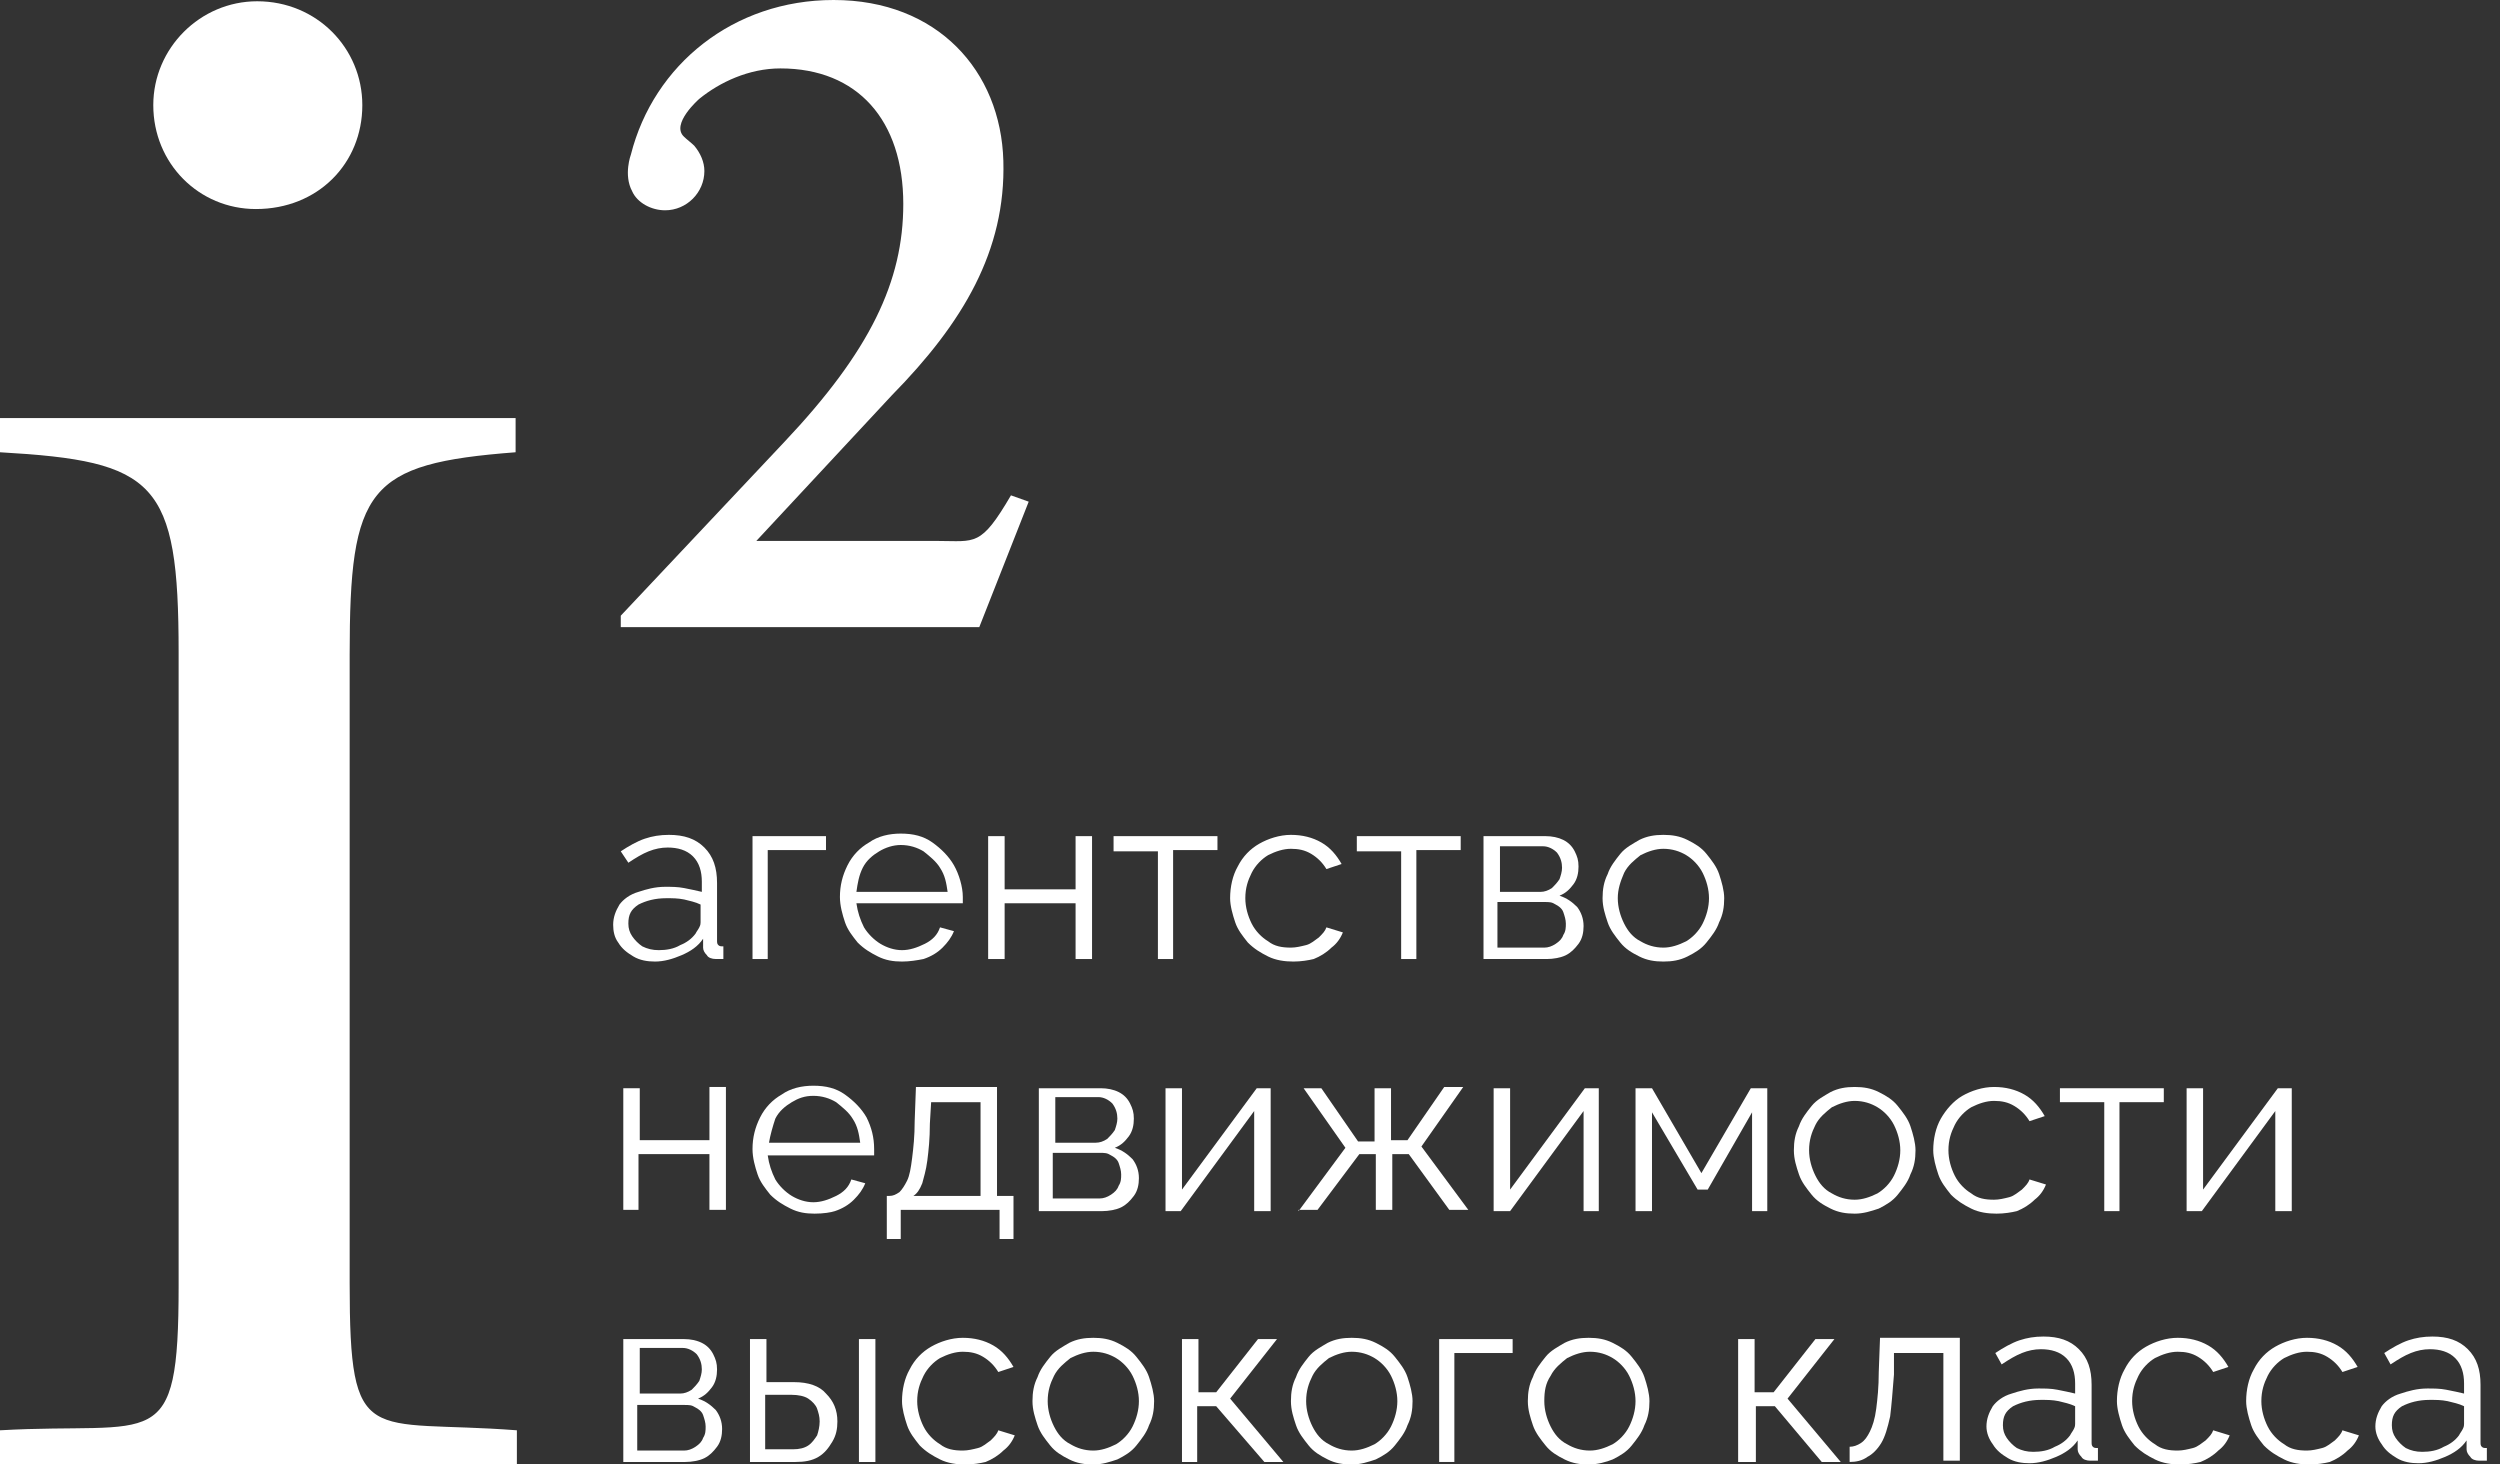 <?xml version="1.0" encoding="UTF-8"?> <svg xmlns="http://www.w3.org/2000/svg" width="169" height="99" viewBox="0 0 169 99" fill="none"><rect x="0" y="0" width="169" height="99" fill="#333333" stroke="none"/> <path d="M23.637 44.276V86.754C23.637 98.058 24.836 95.917 34.941 96.688V99H0V96.688C10.534 96.088 12.075 98.486 12.075 86.925V44.105C12.075 32.543 10.534 31.173 0 30.573V28.261H34.855V30.573C24.836 31.344 23.637 32.971 23.637 44.276Z" fill="white"></path> <path d="M17.299 14.131C13.445 14.131 10.362 11.048 10.362 7.108C10.362 3.254 13.531 0.086 17.385 0.086C21.41 0.086 24.493 3.254 24.493 7.108C24.493 11.048 21.495 14.131 17.299 14.131Z" fill="white"></path> <path d="M69.54 33.913L66.2 42.392H41.964V41.621L53.011 29.888C58.835 23.722 61.062 19.012 61.062 13.788C61.062 8.136 57.979 4.625 52.755 4.625C50.614 4.625 48.644 5.567 47.274 6.68C47.274 6.68 45.304 8.393 46.246 9.249C46.417 9.42 46.76 9.677 46.931 9.849C47.359 10.363 47.616 10.962 47.616 11.561C47.616 13.017 46.417 14.216 44.961 14.216C44.019 14.216 43.077 13.702 42.735 12.932C42.135 11.818 42.649 10.448 42.649 10.448C44.191 4.368 49.586 0 56.351 0C63.374 0 67.656 4.796 67.827 10.876C67.999 16.957 65.087 21.838 60.291 26.72L51.127 36.568H63.374C65.943 36.568 66.286 36.996 68.341 33.485L69.54 33.913Z" fill="white"></path> <path d="M41.45 62.517C41.45 62.003 41.621 61.575 41.878 61.147C42.135 60.804 42.563 60.462 43.163 60.29C43.676 60.119 44.276 59.948 44.961 59.948C45.389 59.948 45.817 59.948 46.246 60.033C46.674 60.119 47.102 60.205 47.444 60.29V59.605C47.444 58.92 47.273 58.321 46.845 57.892C46.417 57.464 45.817 57.293 45.132 57.293C44.704 57.293 44.276 57.379 43.848 57.55C43.419 57.721 42.991 57.978 42.477 58.321L41.964 57.55C42.477 57.207 43.077 56.865 43.591 56.694C44.105 56.522 44.618 56.437 45.218 56.437C46.246 56.437 47.016 56.694 47.616 57.293C48.215 57.892 48.472 58.663 48.472 59.691V63.545C48.472 63.716 48.472 63.802 48.558 63.887C48.644 63.973 48.729 63.973 48.9 63.973V64.829C48.815 64.829 48.644 64.829 48.558 64.829C48.472 64.829 48.387 64.829 48.387 64.829C48.13 64.829 47.873 64.744 47.787 64.572C47.616 64.401 47.53 64.23 47.53 64.059V63.459C47.188 63.973 46.674 64.316 46.074 64.572C45.475 64.829 44.875 65.001 44.276 65.001C43.762 65.001 43.248 64.915 42.82 64.658C42.392 64.401 42.049 64.144 41.792 63.716C41.535 63.373 41.45 62.945 41.45 62.517ZM47.016 63.117C47.102 62.945 47.188 62.86 47.273 62.688C47.359 62.517 47.359 62.431 47.359 62.346V61.147C47.016 60.975 46.588 60.89 46.246 60.804C45.817 60.719 45.475 60.719 45.047 60.719C44.276 60.719 43.676 60.89 43.163 61.147C42.649 61.489 42.477 61.832 42.477 62.431C42.477 62.774 42.563 63.031 42.734 63.288C42.906 63.545 43.163 63.802 43.419 63.973C43.762 64.144 44.105 64.23 44.533 64.23C45.047 64.23 45.56 64.144 45.989 63.887C46.417 63.716 46.759 63.459 47.016 63.117Z" fill="white"></path> <path d="M50.87 64.915V56.523H55.837V57.465H51.898V64.83H50.87V64.915Z" fill="white"></path> <path d="M60.976 65.001C60.376 65.001 59.862 64.915 59.349 64.658C58.835 64.401 58.407 64.144 57.978 63.716C57.636 63.288 57.293 62.86 57.122 62.346C56.951 61.832 56.779 61.233 56.779 60.633C56.779 59.862 56.951 59.177 57.293 58.492C57.636 57.807 58.15 57.293 58.749 56.951C59.349 56.523 60.119 56.351 60.89 56.351C61.746 56.351 62.431 56.523 63.031 56.951C63.63 57.379 64.144 57.893 64.487 58.492C64.829 59.092 65.086 59.948 65.086 60.633C65.086 60.719 65.086 60.804 65.086 60.89C65.086 60.976 65.086 61.061 65.086 61.061H57.893C57.978 61.661 58.15 62.175 58.407 62.689C58.663 63.117 59.092 63.545 59.52 63.802C59.948 64.059 60.462 64.23 60.976 64.23C61.489 64.23 62.003 64.059 62.517 63.802C63.031 63.545 63.374 63.202 63.545 62.689L64.487 62.946C64.316 63.374 64.059 63.716 63.716 64.059C63.374 64.401 62.945 64.658 62.431 64.83C62.003 64.915 61.489 65.001 60.976 65.001ZM57.893 60.291H64.059C63.973 59.691 63.887 59.177 63.545 58.663C63.288 58.235 62.86 57.893 62.431 57.55C62.003 57.293 61.489 57.122 60.89 57.122C60.376 57.122 59.862 57.293 59.434 57.55C59.006 57.807 58.578 58.15 58.321 58.663C58.064 59.177 57.978 59.691 57.893 60.291Z" fill="white"></path> <path d="M66.799 64.915V56.523H67.913V60.119H72.709V56.523H73.822V64.83H72.709V61.061H67.913V64.83H66.799V64.915Z" fill="white"></path> <path d="M78.275 64.915V57.55H75.277V56.523H82.3V57.465H79.302V64.83H78.275V64.915Z" fill="white"></path> <path d="M87.438 65.001C86.839 65.001 86.239 64.915 85.725 64.658C85.212 64.401 84.783 64.144 84.355 63.716C84.013 63.288 83.67 62.86 83.499 62.346C83.328 61.832 83.156 61.233 83.156 60.719C83.156 59.948 83.328 59.177 83.67 58.578C84.013 57.893 84.526 57.379 85.126 57.036C85.725 56.694 86.496 56.437 87.267 56.437C88.038 56.437 88.723 56.608 89.322 56.951C89.922 57.293 90.35 57.807 90.693 58.407L89.665 58.749C89.408 58.321 89.065 57.978 88.637 57.721C88.209 57.465 87.781 57.379 87.267 57.379C86.753 57.379 86.239 57.55 85.725 57.807C85.297 58.064 84.869 58.492 84.612 59.006C84.355 59.52 84.184 60.034 84.184 60.719C84.184 61.318 84.355 61.918 84.612 62.432C84.869 62.946 85.297 63.374 85.725 63.631C86.154 63.973 86.668 64.059 87.267 64.059C87.609 64.059 87.952 63.973 88.295 63.888C88.637 63.802 88.894 63.545 89.151 63.374C89.408 63.117 89.579 62.946 89.665 62.689L90.778 63.031C90.607 63.459 90.35 63.802 90.007 64.059C89.665 64.401 89.237 64.658 88.808 64.83C88.466 64.915 87.952 65.001 87.438 65.001Z" fill="white"></path> <path d="M94.718 64.915V57.55H91.721V56.523H98.743V57.465H95.746V64.83H94.718V64.915Z" fill="white"></path> <path d="M100.285 64.915V56.523H104.481C104.909 56.523 105.337 56.608 105.68 56.779C106.023 56.951 106.279 57.208 106.451 57.55C106.622 57.893 106.708 58.15 106.708 58.578C106.708 59.006 106.622 59.434 106.365 59.777C106.108 60.119 105.851 60.376 105.423 60.548C105.937 60.719 106.279 60.976 106.622 61.318C106.879 61.661 107.05 62.089 107.05 62.603C107.05 63.031 106.965 63.459 106.708 63.802C106.451 64.144 106.194 64.401 105.851 64.573C105.509 64.744 104.995 64.83 104.567 64.83H100.285V64.915ZM101.312 60.291H104.138C104.395 60.291 104.652 60.205 104.909 60.034C105.081 59.862 105.252 59.691 105.423 59.434C105.509 59.177 105.594 58.92 105.594 58.663C105.594 58.321 105.509 57.978 105.252 57.636C104.995 57.379 104.652 57.208 104.31 57.208H101.398V60.291H101.312ZM101.312 64.059H104.395C104.652 64.059 104.909 63.973 105.166 63.802C105.423 63.631 105.594 63.459 105.68 63.202C105.851 62.946 105.851 62.689 105.851 62.432C105.851 62.175 105.766 61.918 105.68 61.661C105.594 61.404 105.337 61.233 105.166 61.147C104.909 60.976 104.738 60.976 104.395 60.976H101.227V64.059H101.312Z" fill="white"></path> <path d="M112.445 65.001C111.846 65.001 111.332 64.915 110.818 64.658C110.304 64.401 109.876 64.144 109.533 63.716C109.191 63.288 108.848 62.86 108.677 62.346C108.506 61.832 108.334 61.318 108.334 60.719C108.334 60.119 108.42 59.605 108.677 59.092C108.848 58.578 109.191 58.15 109.533 57.721C109.876 57.293 110.39 57.036 110.818 56.779C111.332 56.523 111.846 56.437 112.445 56.437C113.045 56.437 113.559 56.523 114.072 56.779C114.586 57.036 115.014 57.293 115.357 57.721C115.7 58.15 116.042 58.578 116.213 59.092C116.385 59.605 116.556 60.205 116.556 60.719C116.556 61.318 116.47 61.832 116.213 62.346C116.042 62.86 115.7 63.288 115.357 63.716C115.014 64.144 114.586 64.401 114.072 64.658C113.559 64.915 113.045 65.001 112.445 65.001ZM109.362 60.719C109.362 61.318 109.533 61.918 109.79 62.432C110.047 62.946 110.39 63.374 110.904 63.631C111.332 63.888 111.846 64.059 112.445 64.059C112.959 64.059 113.473 63.888 113.987 63.631C114.415 63.374 114.843 62.946 115.1 62.432C115.357 61.918 115.528 61.318 115.528 60.719C115.528 60.119 115.357 59.52 115.1 59.006C114.843 58.492 114.415 58.064 113.987 57.807C113.559 57.55 113.045 57.379 112.445 57.379C111.931 57.379 111.418 57.55 110.904 57.807C110.475 58.15 110.047 58.492 109.79 59.006C109.533 59.605 109.362 60.119 109.362 60.719Z" fill="white"></path> <path d="M42.135 81.872V73.565H43.248V77.076H47.958V73.479H49.072V81.786H47.958V78.018H43.162V81.786H42.135V81.872Z" fill="white"></path> <path d="M55.066 82.043C54.467 82.043 53.953 81.958 53.439 81.701C52.925 81.444 52.497 81.187 52.069 80.759C51.727 80.331 51.384 79.902 51.213 79.388C51.041 78.875 50.87 78.275 50.87 77.676C50.87 76.905 51.041 76.22 51.384 75.535C51.727 74.85 52.24 74.336 52.84 73.993C53.439 73.565 54.21 73.394 54.981 73.394C55.837 73.394 56.522 73.565 57.122 73.993C57.721 74.421 58.235 74.935 58.578 75.535C58.92 76.22 59.092 76.905 59.092 77.676C59.092 77.761 59.092 77.847 59.092 77.933C59.092 78.018 59.092 78.104 59.092 78.104H51.898C51.983 78.703 52.155 79.217 52.412 79.731C52.669 80.159 53.097 80.587 53.525 80.844C53.953 81.101 54.467 81.272 54.981 81.272C55.495 81.272 56.008 81.101 56.522 80.844C57.036 80.587 57.379 80.245 57.55 79.731L58.492 79.988C58.321 80.416 58.064 80.759 57.721 81.101C57.379 81.444 56.951 81.701 56.437 81.872C56.18 81.958 55.666 82.043 55.066 82.043ZM51.983 77.247H58.15C58.064 76.648 57.978 76.134 57.636 75.62C57.379 75.192 56.951 74.85 56.522 74.507C56.094 74.25 55.58 74.079 54.981 74.079C54.381 74.079 53.953 74.25 53.525 74.507C53.097 74.764 52.669 75.106 52.412 75.62C52.24 76.134 52.069 76.734 51.983 77.247Z" fill="white"></path> <path d="M59.948 83.756V80.844H60.119C60.376 80.844 60.547 80.759 60.804 80.587C60.975 80.416 61.147 80.159 61.318 79.817C61.489 79.474 61.575 78.96 61.661 78.275C61.746 77.59 61.832 76.819 61.832 75.791L61.917 73.479H67.398V80.844H68.512V83.756H67.57V81.786H60.89V83.756H59.948ZM61.746 80.844H66.285V74.507H62.945L62.859 75.963C62.859 76.99 62.774 77.761 62.688 78.446C62.603 79.132 62.431 79.645 62.346 79.988C62.174 80.416 62.003 80.673 61.746 80.844Z" fill="white"></path> <path d="M70.225 81.872V73.565H74.421C74.849 73.565 75.277 73.65 75.62 73.822C75.963 73.993 76.219 74.25 76.391 74.593C76.562 74.935 76.648 75.192 76.648 75.62C76.648 76.048 76.562 76.477 76.305 76.819C76.048 77.162 75.791 77.419 75.363 77.59C75.877 77.761 76.219 78.018 76.562 78.361C76.819 78.703 76.99 79.132 76.99 79.645C76.99 80.073 76.904 80.502 76.648 80.844C76.391 81.187 76.134 81.444 75.791 81.615C75.449 81.786 74.935 81.872 74.507 81.872H70.225ZM71.252 77.247H74.078C74.335 77.247 74.592 77.162 74.849 76.99C75.02 76.819 75.192 76.648 75.363 76.391C75.449 76.134 75.534 75.877 75.534 75.62C75.534 75.278 75.449 74.935 75.192 74.593C74.935 74.336 74.592 74.164 74.25 74.164H71.338V77.247H71.252ZM71.252 81.016H74.335C74.592 81.016 74.849 80.93 75.106 80.759C75.363 80.587 75.534 80.416 75.62 80.159C75.791 79.902 75.791 79.645 75.791 79.388C75.791 79.132 75.706 78.875 75.62 78.618C75.534 78.361 75.277 78.189 75.106 78.104C74.849 77.933 74.678 77.933 74.335 77.933H71.167V81.016H71.252Z" fill="white"></path> <path d="M78.789 81.872V73.565H79.902V80.416L84.955 73.565H85.897V81.872H84.783V75.106L79.816 81.872H78.789Z" fill="white"></path> <path d="M87.781 81.872L90.95 77.59L88.124 73.565H89.323L91.806 77.162H92.92V73.565H94.033V77.076H95.146L97.63 73.479H98.915L96.088 77.504L99.257 81.786H97.972L95.232 78.018H94.119V81.786H93.005V78.018H91.892L89.066 81.786H87.781V81.872Z" fill="white"></path> <path d="M100.97 81.872V73.565H102.083V80.416L107.136 73.565H108.078V81.872H107.05V75.106L102.083 81.872H100.97Z" fill="white"></path> <path d="M110.562 81.872V73.565H111.675L115.015 79.303L118.355 73.565H119.468V81.872H118.44V75.192L115.443 80.416H114.758L111.675 75.192V81.872H110.562Z" fill="white"></path> <path d="M125.377 82.043C124.777 82.043 124.264 81.958 123.75 81.701C123.236 81.444 122.808 81.187 122.465 80.759C122.123 80.331 121.78 79.902 121.609 79.388C121.437 78.875 121.266 78.361 121.266 77.761C121.266 77.162 121.352 76.648 121.609 76.134C121.78 75.62 122.123 75.192 122.465 74.764C122.808 74.336 123.321 74.079 123.75 73.822C124.264 73.565 124.777 73.479 125.377 73.479C125.976 73.479 126.49 73.565 127.004 73.822C127.518 74.079 127.946 74.336 128.289 74.764C128.631 75.192 128.974 75.62 129.145 76.134C129.316 76.648 129.488 77.247 129.488 77.761C129.488 78.361 129.402 78.875 129.145 79.388C128.974 79.902 128.631 80.331 128.289 80.759C127.946 81.187 127.518 81.444 127.004 81.701C126.49 81.872 125.976 82.043 125.377 82.043ZM122.294 77.761C122.294 78.361 122.465 78.96 122.722 79.474C122.979 79.988 123.321 80.416 123.835 80.673C124.264 80.93 124.777 81.101 125.377 81.101C125.891 81.101 126.405 80.93 126.918 80.673C127.347 80.416 127.775 79.988 128.032 79.474C128.289 78.96 128.46 78.361 128.46 77.761C128.46 77.162 128.289 76.562 128.032 76.048C127.775 75.535 127.347 75.106 126.918 74.85C126.49 74.593 125.976 74.421 125.377 74.421C124.863 74.421 124.349 74.593 123.835 74.85C123.407 75.192 122.979 75.535 122.722 76.048C122.465 76.562 122.294 77.076 122.294 77.761Z" fill="white"></path> <path d="M134.969 82.043C134.369 82.043 133.77 81.958 133.256 81.701C132.742 81.444 132.314 81.187 131.885 80.759C131.543 80.331 131.2 79.902 131.029 79.388C130.858 78.875 130.687 78.275 130.687 77.761C130.687 76.99 130.858 76.22 131.2 75.62C131.543 75.021 132.057 74.421 132.656 74.079C133.256 73.736 134.026 73.479 134.797 73.479C135.568 73.479 136.253 73.65 136.853 73.993C137.452 74.336 137.88 74.85 138.223 75.449L137.195 75.791C136.938 75.363 136.596 75.021 136.167 74.764C135.739 74.507 135.311 74.421 134.797 74.421C134.283 74.421 133.77 74.593 133.256 74.85C132.828 75.106 132.399 75.535 132.142 76.048C131.885 76.562 131.714 77.076 131.714 77.761C131.714 78.361 131.885 78.96 132.142 79.474C132.399 79.988 132.828 80.416 133.256 80.673C133.684 81.016 134.198 81.101 134.797 81.101C135.14 81.101 135.482 81.016 135.825 80.93C136.167 80.844 136.424 80.587 136.681 80.416C136.938 80.159 137.11 79.988 137.195 79.731L138.308 80.073C138.137 80.502 137.88 80.844 137.538 81.101C137.195 81.444 136.767 81.701 136.339 81.872C135.996 81.958 135.482 82.043 134.969 82.043Z" fill="white"></path> <path d="M142.248 81.872V74.507H139.251V73.565H146.273V74.507H143.276V81.872H142.248Z" fill="white"></path> <path d="M147.815 81.872V73.565H148.928V80.416L153.981 73.565H154.923V81.872H153.81V75.106L148.843 81.872H147.815Z" fill="white"></path> <path d="M42.135 98.829V90.522H46.245C46.674 90.522 47.102 90.607 47.444 90.778C47.787 90.95 48.044 91.207 48.215 91.549C48.386 91.892 48.472 92.149 48.472 92.577C48.472 93.005 48.386 93.433 48.13 93.776C47.873 94.118 47.616 94.375 47.188 94.547C47.701 94.718 48.044 94.975 48.386 95.317C48.643 95.66 48.815 96.088 48.815 96.602C48.815 97.03 48.729 97.459 48.472 97.801C48.215 98.144 47.958 98.4 47.616 98.572C47.273 98.743 46.759 98.829 46.331 98.829H42.135ZM43.162 94.204H45.989C46.245 94.204 46.502 94.118 46.759 93.947C46.931 93.776 47.102 93.605 47.273 93.348C47.359 93.091 47.444 92.834 47.444 92.577C47.444 92.234 47.359 91.892 47.102 91.549C46.845 91.292 46.502 91.121 46.16 91.121H43.248V94.204H43.162ZM43.162 98.058H46.245C46.502 98.058 46.759 97.972 47.016 97.801C47.273 97.63 47.444 97.459 47.53 97.202C47.701 96.945 47.701 96.688 47.701 96.431C47.701 96.174 47.616 95.917 47.53 95.66C47.444 95.403 47.188 95.232 47.016 95.146C46.759 94.975 46.588 94.975 46.245 94.975H43.077V98.058H43.162Z" fill="white"></path> <path d="M50.699 98.829V90.522H51.812V93.433H53.696C54.638 93.433 55.409 93.69 55.837 94.204C56.351 94.718 56.608 95.317 56.608 96.088C56.608 96.602 56.522 97.03 56.265 97.459C56.008 97.887 55.752 98.229 55.323 98.486C54.895 98.743 54.381 98.829 53.782 98.829H50.699ZM51.812 97.972H53.611C54.039 97.972 54.381 97.887 54.638 97.715C54.895 97.544 55.066 97.287 55.238 97.03C55.323 96.773 55.409 96.431 55.409 96.088C55.409 95.746 55.323 95.489 55.238 95.232C55.152 94.975 54.895 94.718 54.638 94.547C54.381 94.375 53.953 94.29 53.525 94.29H51.726V97.972H51.812ZM58.064 98.829V90.522H59.177V98.829H58.064Z" fill="white"></path> <path d="M65.258 99C64.658 99 64.059 98.914 63.545 98.657C63.031 98.4 62.603 98.144 62.175 97.715C61.832 97.287 61.489 96.859 61.318 96.345C61.147 95.831 60.976 95.232 60.976 94.718C60.976 93.947 61.147 93.177 61.489 92.577C61.832 91.892 62.346 91.378 62.945 91.035C63.545 90.693 64.316 90.436 65.086 90.436C65.857 90.436 66.542 90.607 67.142 90.95C67.741 91.292 68.169 91.806 68.512 92.406L67.484 92.748C67.227 92.32 66.885 91.978 66.457 91.721C66.028 91.464 65.6 91.378 65.086 91.378C64.573 91.378 64.059 91.549 63.545 91.806C63.117 92.063 62.688 92.491 62.431 93.005C62.175 93.519 62.003 94.033 62.003 94.718C62.003 95.317 62.175 95.917 62.431 96.431C62.688 96.945 63.117 97.373 63.545 97.63C63.973 97.972 64.487 98.058 65.086 98.058C65.429 98.058 65.771 97.972 66.114 97.887C66.457 97.801 66.713 97.544 66.97 97.373C67.227 97.116 67.399 96.945 67.484 96.688L68.598 97.03C68.426 97.459 68.169 97.801 67.827 98.058C67.484 98.4 67.056 98.657 66.628 98.829C66.285 98.914 65.771 99 65.258 99Z" fill="white"></path> <path d="M73.907 99C73.308 99 72.794 98.914 72.28 98.657C71.766 98.4 71.338 98.144 70.995 97.715C70.653 97.287 70.31 96.859 70.139 96.345C69.968 95.831 69.796 95.317 69.796 94.718C69.796 94.118 69.882 93.605 70.139 93.091C70.31 92.577 70.653 92.149 70.995 91.721C71.338 91.292 71.852 91.035 72.28 90.778C72.794 90.522 73.308 90.436 73.907 90.436C74.507 90.436 75.02 90.522 75.534 90.778C76.048 91.035 76.476 91.292 76.819 91.721C77.161 92.149 77.504 92.577 77.675 93.091C77.847 93.605 78.018 94.204 78.018 94.718C78.018 95.317 77.932 95.831 77.675 96.345C77.504 96.859 77.161 97.287 76.819 97.715C76.476 98.144 76.048 98.4 75.534 98.657C75.02 98.829 74.507 99 73.907 99ZM70.824 94.718C70.824 95.317 70.995 95.917 71.252 96.431C71.509 96.945 71.852 97.373 72.366 97.63C72.794 97.887 73.308 98.058 73.907 98.058C74.421 98.058 74.935 97.887 75.449 97.63C75.877 97.373 76.305 96.945 76.562 96.431C76.819 95.917 76.99 95.317 76.99 94.718C76.99 94.118 76.819 93.519 76.562 93.005C76.305 92.491 75.877 92.063 75.449 91.806C75.02 91.549 74.507 91.378 73.907 91.378C73.393 91.378 72.879 91.549 72.366 91.806C71.937 92.149 71.509 92.491 71.252 93.005C70.995 93.519 70.824 94.033 70.824 94.718Z" fill="white"></path> <path d="M79.902 98.829V90.522H81.016V94.118H82.215L85.041 90.522H86.325L83.157 94.547L86.754 98.829H85.469L82.215 95.061H80.93V98.829H79.902Z" fill="white"></path> <path d="M91.378 99C90.778 99 90.264 98.914 89.751 98.657C89.237 98.4 88.809 98.144 88.466 97.715C88.124 97.287 87.781 96.859 87.61 96.345C87.438 95.831 87.267 95.317 87.267 94.718C87.267 94.118 87.353 93.605 87.61 93.091C87.781 92.577 88.124 92.149 88.466 91.721C88.809 91.292 89.323 91.035 89.751 90.778C90.264 90.522 90.778 90.436 91.378 90.436C91.977 90.436 92.491 90.522 93.005 90.778C93.519 91.035 93.947 91.292 94.29 91.721C94.632 92.149 94.975 92.577 95.146 93.091C95.317 93.605 95.489 94.204 95.489 94.718C95.489 95.317 95.403 95.831 95.146 96.345C94.975 96.859 94.632 97.287 94.29 97.715C93.947 98.144 93.519 98.4 93.005 98.657C92.491 98.829 91.977 99 91.378 99ZM88.295 94.718C88.295 95.317 88.466 95.917 88.723 96.431C88.98 96.945 89.323 97.373 89.836 97.63C90.264 97.887 90.778 98.058 91.378 98.058C91.892 98.058 92.406 97.887 92.919 97.63C93.347 97.373 93.776 96.945 94.033 96.431C94.29 95.917 94.461 95.317 94.461 94.718C94.461 94.118 94.29 93.519 94.033 93.005C93.776 92.491 93.347 92.063 92.919 91.806C92.491 91.549 91.977 91.378 91.378 91.378C90.864 91.378 90.35 91.549 89.836 91.806C89.408 92.149 88.98 92.491 88.723 93.005C88.466 93.519 88.295 94.033 88.295 94.718Z" fill="white"></path> <path d="M97.287 98.829V90.522H102.254V91.464H98.315V98.829H97.287Z" fill="white"></path> <path d="M107.392 99C106.793 99 106.279 98.914 105.765 98.657C105.251 98.4 104.823 98.144 104.481 97.715C104.138 97.287 103.796 96.859 103.624 96.345C103.453 95.831 103.282 95.317 103.282 94.718C103.282 94.118 103.367 93.605 103.624 93.091C103.796 92.577 104.138 92.149 104.481 91.721C104.823 91.292 105.337 91.035 105.765 90.778C106.279 90.522 106.793 90.436 107.392 90.436C107.992 90.436 108.506 90.522 109.02 90.778C109.533 91.035 109.962 91.292 110.304 91.721C110.647 92.149 110.989 92.577 111.161 93.091C111.332 93.605 111.503 94.204 111.503 94.718C111.503 95.317 111.418 95.831 111.161 96.345C110.989 96.859 110.647 97.287 110.304 97.715C109.962 98.144 109.533 98.4 109.02 98.657C108.591 98.829 107.992 99 107.392 99ZM104.395 94.718C104.395 95.317 104.566 95.917 104.823 96.431C105.08 96.945 105.423 97.373 105.937 97.63C106.365 97.887 106.879 98.058 107.478 98.058C107.992 98.058 108.506 97.887 109.02 97.63C109.448 97.373 109.876 96.945 110.133 96.431C110.39 95.917 110.561 95.317 110.561 94.718C110.561 94.118 110.39 93.519 110.133 93.005C109.876 92.491 109.448 92.063 109.02 91.806C108.591 91.549 108.078 91.378 107.478 91.378C106.964 91.378 106.45 91.549 105.937 91.806C105.508 92.149 105.08 92.491 104.823 93.005C104.481 93.519 104.395 94.033 104.395 94.718Z" fill="white"></path> <path d="M117.498 98.829V90.522H118.611V94.118H119.896L122.722 90.522H124.007L120.838 94.547L124.435 98.829H123.15L119.982 95.061H118.697V98.829H117.498Z" fill="white"></path> <path d="M125.035 98.829V97.801C125.292 97.801 125.549 97.715 125.805 97.544C126.062 97.373 126.234 97.116 126.405 96.773C126.576 96.431 126.747 95.917 126.833 95.232C126.919 94.547 127.004 93.776 127.004 92.748L127.09 90.436H132.485V98.743H131.372V91.464H128.032V92.92C127.946 94.033 127.861 95.061 127.775 95.746C127.604 96.516 127.433 97.116 127.176 97.544C126.919 97.972 126.576 98.315 126.234 98.486C125.891 98.743 125.463 98.829 125.035 98.829Z" fill="white"></path> <path d="M134.284 96.431C134.284 95.917 134.455 95.489 134.712 95.061C134.969 94.718 135.397 94.375 135.996 94.204C136.51 94.033 137.11 93.862 137.795 93.862C138.223 93.862 138.651 93.862 139.08 93.947C139.508 94.033 139.936 94.118 140.279 94.204V93.519C140.279 92.834 140.107 92.234 139.679 91.806C139.251 91.378 138.651 91.207 137.966 91.207C137.538 91.207 137.11 91.292 136.682 91.464C136.253 91.635 135.825 91.892 135.311 92.234L134.883 91.464C135.397 91.121 135.996 90.778 136.51 90.607C137.024 90.436 137.538 90.35 138.137 90.35C139.165 90.35 139.936 90.607 140.535 91.207C141.135 91.806 141.392 92.577 141.392 93.605V97.459C141.392 97.63 141.392 97.715 141.477 97.801C141.563 97.887 141.649 97.887 141.82 97.887V98.743C141.734 98.743 141.563 98.743 141.477 98.743C141.392 98.743 141.306 98.743 141.306 98.743C141.049 98.743 140.792 98.657 140.707 98.486C140.535 98.315 140.45 98.144 140.45 97.972V97.373C140.107 97.887 139.593 98.229 138.994 98.486C138.394 98.743 137.795 98.914 137.195 98.914C136.682 98.914 136.168 98.829 135.74 98.572C135.311 98.315 134.969 98.058 134.712 97.63C134.455 97.287 134.284 96.859 134.284 96.431ZM139.936 97.03C140.022 96.859 140.107 96.773 140.193 96.602C140.278 96.431 140.279 96.345 140.279 96.26V95.061C139.936 94.889 139.508 94.804 139.165 94.718C138.737 94.632 138.394 94.632 137.966 94.632C137.195 94.632 136.596 94.804 136.082 95.061C135.568 95.403 135.397 95.746 135.397 96.345C135.397 96.688 135.483 96.945 135.654 97.202C135.825 97.459 136.082 97.715 136.339 97.887C136.682 98.058 137.024 98.144 137.452 98.144C137.966 98.144 138.48 98.058 138.908 97.801C139.336 97.63 139.679 97.373 139.936 97.03Z" fill="white"></path> <path d="M147.386 99C146.787 99 146.188 98.914 145.674 98.657C145.16 98.4 144.732 98.144 144.303 97.715C143.961 97.287 143.618 96.859 143.447 96.345C143.276 95.831 143.104 95.232 143.104 94.718C143.104 93.947 143.276 93.177 143.618 92.577C143.961 91.892 144.475 91.378 145.074 91.035C145.674 90.693 146.444 90.436 147.215 90.436C147.986 90.436 148.671 90.607 149.271 90.95C149.87 91.292 150.298 91.806 150.641 92.406L149.613 92.748C149.356 92.32 149.014 91.978 148.585 91.721C148.157 91.464 147.729 91.378 147.215 91.378C146.701 91.378 146.188 91.549 145.674 91.806C145.245 92.063 144.817 92.491 144.56 93.005C144.303 93.519 144.132 94.033 144.132 94.718C144.132 95.317 144.303 95.917 144.56 96.431C144.817 96.945 145.245 97.373 145.674 97.63C146.102 97.972 146.616 98.058 147.215 98.058C147.558 98.058 147.9 97.972 148.243 97.887C148.585 97.801 148.842 97.544 149.099 97.373C149.356 97.116 149.527 96.945 149.613 96.688L150.726 97.03C150.555 97.459 150.298 97.801 149.956 98.058C149.613 98.4 149.185 98.657 148.757 98.829C148.414 98.914 147.9 99 147.386 99Z" fill="white"></path> <path d="M156.122 99C155.522 99 154.923 98.914 154.409 98.657C153.895 98.4 153.467 98.144 153.039 97.715C152.696 97.287 152.354 96.859 152.182 96.345C152.011 95.831 151.84 95.232 151.84 94.718C151.84 93.947 152.011 93.177 152.354 92.577C152.696 91.892 153.21 91.378 153.81 91.035C154.409 90.693 155.18 90.436 155.951 90.436C156.721 90.436 157.406 90.607 158.006 90.95C158.605 91.292 159.034 91.806 159.376 92.406L158.348 92.748C158.092 92.32 157.749 91.978 157.321 91.721C156.893 91.464 156.464 91.378 155.951 91.378C155.437 91.378 154.923 91.549 154.409 91.806C153.981 92.063 153.553 92.491 153.296 93.005C153.039 93.519 152.868 94.033 152.868 94.718C152.868 95.317 153.039 95.917 153.296 96.431C153.553 96.945 153.981 97.373 154.409 97.63C154.837 97.972 155.351 98.058 155.951 98.058C156.293 98.058 156.636 97.972 156.978 97.887C157.321 97.801 157.578 97.544 157.835 97.373C158.092 97.116 158.263 96.945 158.348 96.688L159.462 97.03C159.291 97.459 159.034 97.801 158.691 98.058C158.348 98.4 157.92 98.657 157.492 98.829C157.15 98.914 156.636 99 156.122 99Z" fill="white"></path> <path d="M160.575 96.431C160.575 95.917 160.746 95.489 161.003 95.061C161.26 94.718 161.689 94.375 162.288 94.204C162.802 94.033 163.401 93.862 164.086 93.862C164.515 93.862 164.943 93.862 165.371 93.947C165.799 94.033 166.227 94.118 166.57 94.204V93.519C166.57 92.834 166.399 92.234 165.971 91.806C165.542 91.378 164.943 91.207 164.258 91.207C163.83 91.207 163.401 91.292 162.973 91.464C162.545 91.635 162.117 91.892 161.603 92.234L161.175 91.464C161.689 91.121 162.288 90.778 162.802 90.607C163.316 90.436 163.83 90.35 164.429 90.35C165.457 90.35 166.227 90.607 166.827 91.207C167.426 91.806 167.683 92.577 167.683 93.605V97.459C167.683 97.63 167.683 97.715 167.769 97.801C167.855 97.887 167.94 97.887 168.112 97.887V98.743C168.026 98.743 167.855 98.743 167.769 98.743C167.683 98.743 167.598 98.743 167.598 98.743C167.341 98.743 167.084 98.657 166.998 98.486C166.827 98.315 166.741 98.144 166.741 97.972V97.373C166.399 97.887 165.885 98.229 165.285 98.486C164.686 98.743 164.086 98.914 163.487 98.914C162.973 98.914 162.459 98.829 162.031 98.572C161.603 98.315 161.26 98.058 161.003 97.63C160.746 97.287 160.575 96.859 160.575 96.431ZM166.227 97.03C166.313 96.859 166.399 96.773 166.484 96.602C166.57 96.431 166.57 96.345 166.57 96.26V95.061C166.227 94.889 165.799 94.804 165.457 94.718C165.028 94.632 164.686 94.632 164.258 94.632C163.487 94.632 162.887 94.804 162.374 95.061C161.86 95.403 161.689 95.746 161.689 96.345C161.689 96.688 161.774 96.945 161.945 97.202C162.117 97.459 162.374 97.715 162.631 97.887C162.973 98.058 163.316 98.144 163.744 98.144C164.258 98.144 164.772 98.058 165.2 97.801C165.628 97.63 165.971 97.373 166.227 97.03Z" fill="white"></path> </svg> 